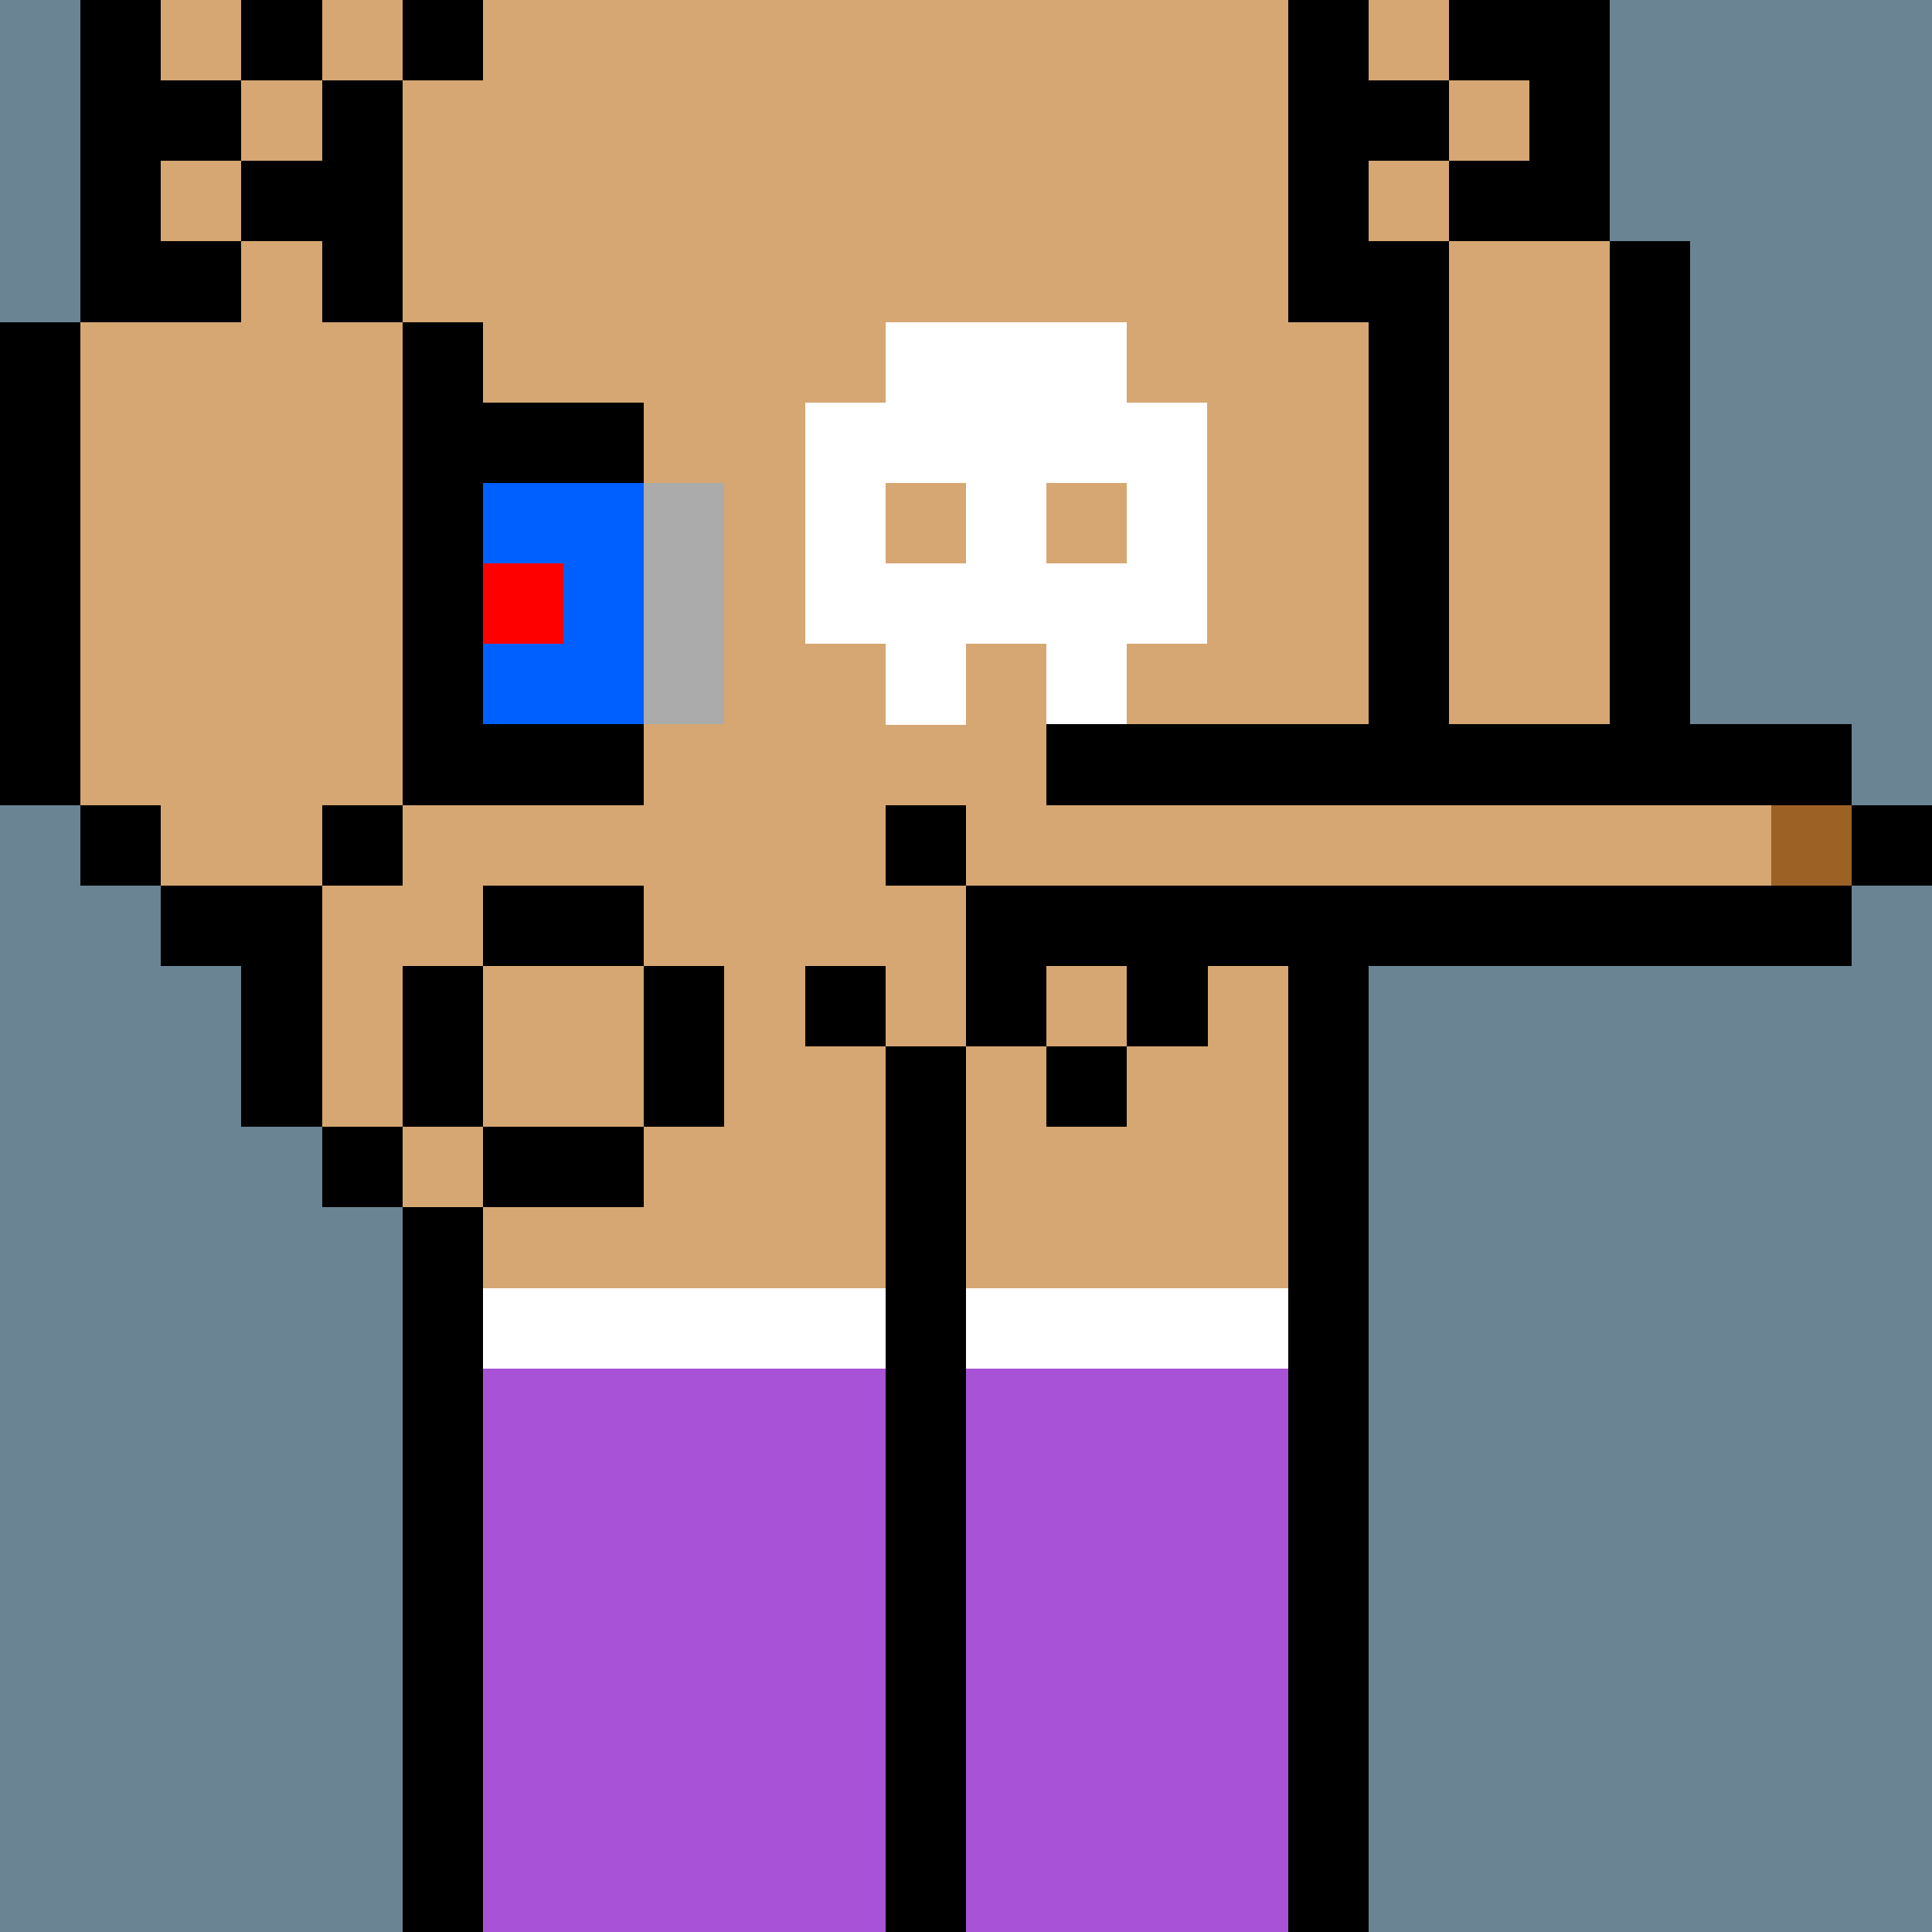 <svg width="336" height="336" viewBox="0 0 24 24" xmlns="http://www.w3.org/2000/svg" fill-rule="evenodd" shape-rendering="crispEdges"><path id="bg" fill="#6a8494" d="M0 0h24v24H0z"/><g id="bods.002"><path d="M12 24V13h-1v11h1zm-6 0v-9H5v9h1zm11 0V12h-1v12h1zM5 14H4v1h1v-1zm-3-2h1v2h1v-3H2v1zm3-2H4v1h1v-1zm-3 0H1v1h1v-1zm16 2v-1h1v-1h-1V4h-1v8h1zM1 10V4H0v6h1zm5 0V4H5v6h1zm14-1h-1v1h1V9zm1 0V3h-1v6h1zm-4-5V0h-1v4h1zM5 4V1H4v3h1zM2 4V0H1v4h1zm18-1V0h-1v3h1zM6 0H5v1h1V0z"/><path fill="#d6a772" d="M16 4V0H6v1H5v3h1v6H5v1H4v3h1v1h1v9h5V13h1v11h4V12h1V4h-1zM2 11h2v-1h1V4H4V1h1V0H2v4H1v6h1v1zm17-8V0h-2v4h1v6h1V9h1V3h-1z"/></g><g id="tats.184"><path fill="hsla(0, 0%, 0%, 0.569)" d="M6 15h2v-1H6v1zm2-3v2h1v-2H8zm-3 0v2h1v-2H5zm3-1H6v1h2v-1z"/></g><g id="tats.115"><path fill="hsla(0, 0%, 0%, 0.569)" d="M3 3H2v1h1V3zm15 0h-1v1h1V3zm1-1h-1v1h1V2zM4 2H3v1h1V2zM3 1H2v1h1V1zm15 0h-1v1h1V1zM4 0H3v1h1V0zm15 0h-1v1h1V0z"/></g><g id="pube.119"><path fill="#fff" d="M14 5V4h-3v1h-1v3h1v1h1V8h1v1h1V8h1V5h-1zm-3 2h1V6h-1v1zm3 0V6h-1v1h1z"/></g><g id="junk.119"><path fill="#d6a772" d="M14 12h-1v1h1v-1zm-4 0h1v1h1v-2h-2v1zm3-2V9h-1v2h10v-1h-9z"/><path d="M14 13h-1v1h1v-1zm-2 0h-1v1h1v-1zm-1-1h-1v1h1v-1zm12-1H12v2h1v-1h1v1h1v-1h8v-1zm-11-1h-1v1h1v-1zm12 0h-1v1h1v-1zm-1-1H13v1h10V9z"/><path fill="#9c6125" d="M22 10h1v1h-1z"/></g><g id="wear.032"><path fill="#fff" d="M6 17h5v-1H6v1zm6 0h4v-1h-4v1z"/><path fill="#a853d7" d="M16 24h-4v-7h4v7zM6 17h5v7H6v-7z"/></g><g id="hold.039"><path d="M6 10h2V9H6v1zm2-5H6v1h2V5z"/><path fill="#005fff" d="M6 9h2V6H6v1h1v1H6v1z"/><path fill="#ababab" d="M8 6v3h1V6H8z"/><path fill="red" d="M6 7h1v1H6z"/></g></svg>